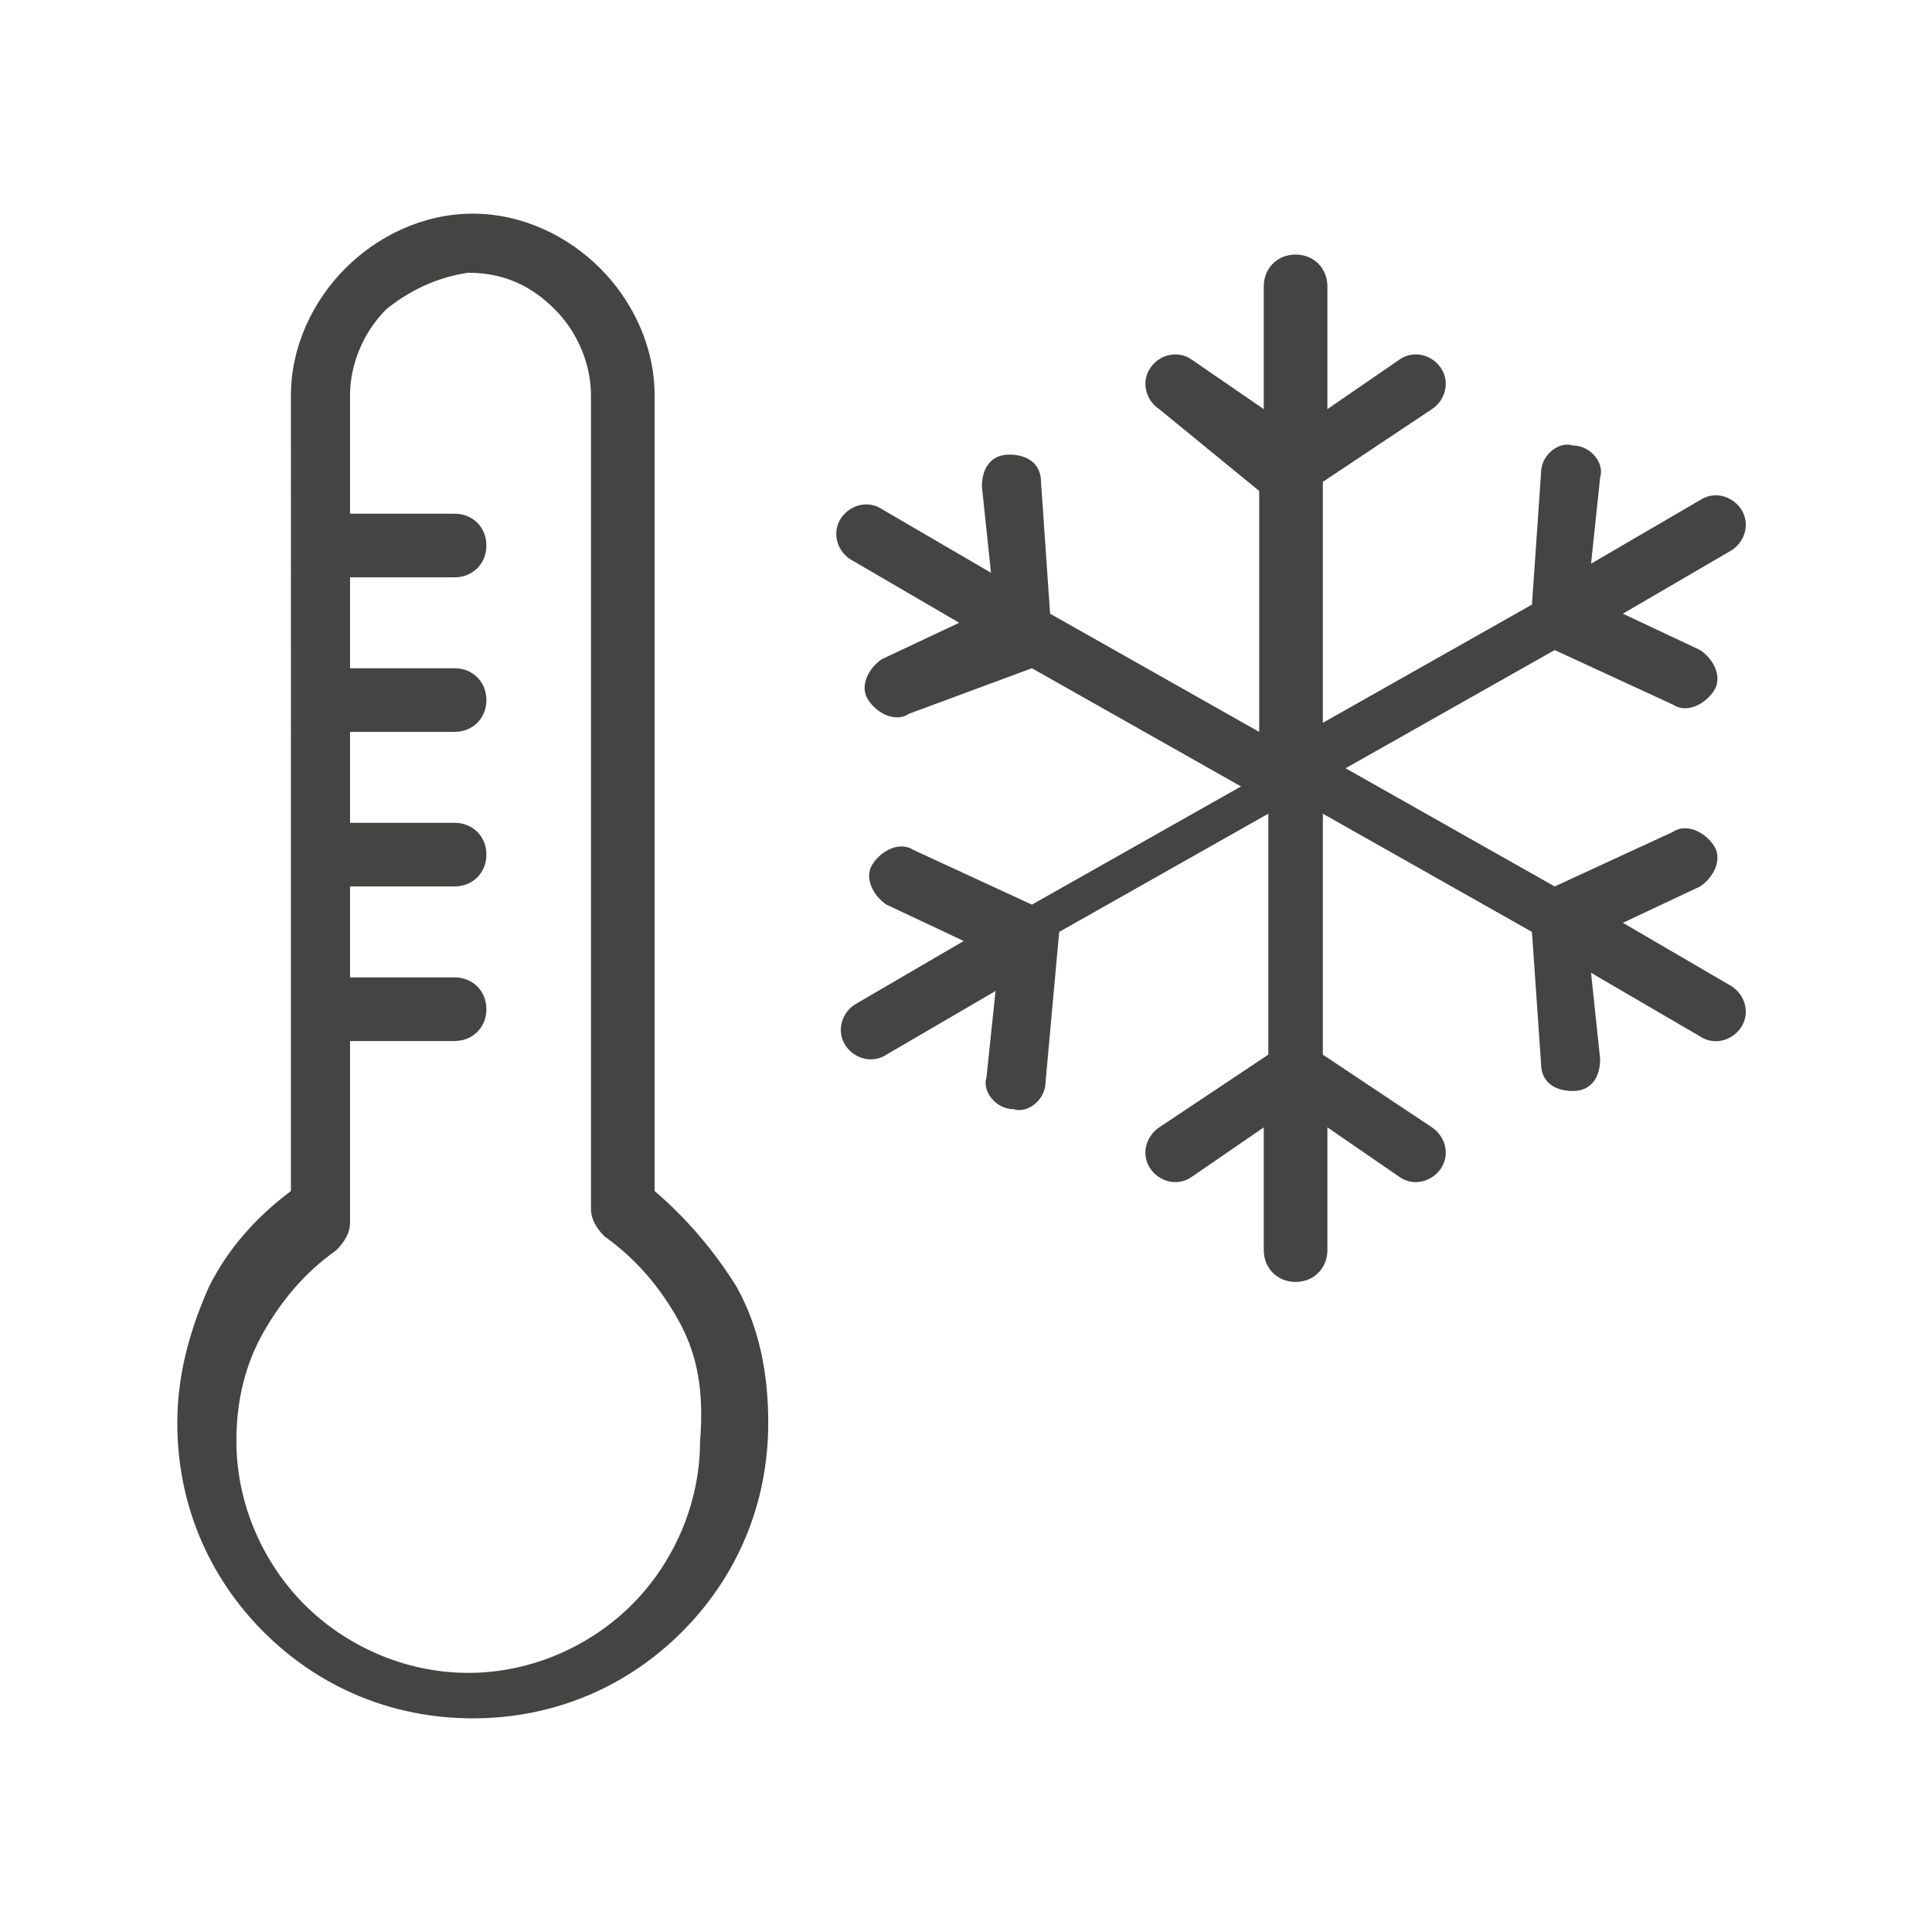 <svg xmlns="http://www.w3.org/2000/svg" xmlns:xlink="http://www.w3.org/1999/xlink" id="Capa_1" x="0px" y="0px" viewBox="0 0 42.5 42.5" style="enable-background:new 0 0 42.5 42.5;" xml:space="preserve"><style type="text/css">	.st0{fill:#444443;}</style><path class="st0" d="M27.8,6.3c0-0.4,0.3-0.7,0.7-0.7c0.4,0,0.7,0.3,0.7,0.7V9l1.6-1.1c0.3-0.2,0.7-0.1,0.9,0.2 c0.2,0.3,0.1,0.7-0.2,0.9l-2.4,1.6v5.3l4.6-2.6l0.2-2.9c0-0.4,0.4-0.7,0.7-0.6c0.4,0,0.7,0.4,0.6,0.7l-0.2,1.9l2.4-1.4 c0.3-0.2,0.7-0.1,0.9,0.2c0.2,0.3,0.1,0.7-0.2,0.9l-2.4,1.4l1.7,0.8c0.3,0.2,0.5,0.6,0.3,0.9c-0.2,0.3-0.6,0.5-0.9,0.3l-2.6-1.2 l-4.6,2.6l4.6,2.6l2.6-1.2c0.3-0.2,0.7,0,0.9,0.3c0.2,0.3,0,0.7-0.3,0.9l-1.7,0.8l2.4,1.4c0.3,0.2,0.4,0.6,0.2,0.9 c-0.2,0.3-0.6,0.4-0.9,0.2l-2.4-1.4l0.2,1.9c0,0.4-0.2,0.7-0.6,0.7c-0.4,0-0.7-0.2-0.7-0.6l-0.2-2.9l-4.6-2.6v5.3l2.4,1.6 c0.3,0.2,0.4,0.6,0.2,0.9c-0.2,0.3-0.6,0.4-0.9,0.2l-1.6-1.1v2.7c0,0.4-0.3,0.7-0.7,0.7c-0.4,0-0.7-0.3-0.7-0.7v-2.7l-1.6,1.1 c-0.3,0.2-0.7,0.1-0.9-0.2c-0.2-0.3-0.1-0.7,0.2-0.9l2.4-1.6v-5.3l-4.6,2.6L23,23.8c0,0.4-0.4,0.7-0.7,0.6c-0.4,0-0.7-0.4-0.6-0.7 l0.2-1.9l-2.4,1.4c-0.3,0.2-0.7,0.1-0.9-0.2c-0.2-0.3-0.1-0.7,0.2-0.9l2.4-1.4l-1.7-0.8c-0.3-0.2-0.5-0.6-0.3-0.9 c0.2-0.3,0.6-0.5,0.9-0.3l2.6,1.2l4.6-2.6l-4.6-2.6L20,15.7c-0.3,0.2-0.7,0-0.9-0.3c-0.2-0.3,0-0.7,0.3-0.9l1.7-0.8l-2.4-1.4 c-0.3-0.2-0.4-0.6-0.2-0.9c0.2-0.3,0.6-0.4,0.9-0.2l2.4,1.4l-0.2-1.9c0-0.4,0.2-0.7,0.6-0.7c0.4,0,0.7,0.2,0.7,0.6l0.2,2.9l4.6,2.6 v-5.3L25.5,9c-0.3-0.2-0.4-0.6-0.2-0.9c0.2-0.3,0.6-0.4,0.9-0.2L27.8,9V6.3z M14.9,29c-0.4-0.7-0.9-1.3-1.6-1.8 C13.1,27,13,26.8,13,26.6V8.7c0-0.7-0.3-1.4-0.8-1.9c-0.5-0.5-1.1-0.8-1.9-0.8C9.6,6.1,9,6.4,8.5,6.8h0C8,7.3,7.7,8,7.7,8.7v2.6H10 c0.4,0,0.7,0.3,0.7,0.7s-0.3,0.7-0.7,0.7H7.7v2H10c0.4,0,0.7,0.3,0.7,0.7c0,0.4-0.3,0.7-0.7,0.7H7.7v2H10c0.4,0,0.7,0.3,0.7,0.7 c0,0.4-0.3,0.7-0.7,0.7H7.7v2H10c0.4,0,0.7,0.3,0.7,0.7c0,0.4-0.3,0.7-0.7,0.7H7.7v4h0c0,0.2-0.1,0.4-0.3,0.6 c-0.7,0.5-1.2,1.1-1.6,1.8c-0.4,0.7-0.6,1.5-0.6,2.4c0,1.4,0.6,2.7,1.5,3.6c0.9,0.9,2.2,1.5,3.6,1.5c1.4,0,2.7-0.6,3.6-1.5 c0.9-0.9,1.5-2.2,1.5-3.6C15.5,30.5,15.3,29.7,14.9,29z M14.4,26.2c0.7,0.6,1.3,1.3,1.8,2.1c0.5,0.9,0.7,1.9,0.7,3 c0,1.8-0.7,3.4-1.9,4.6c-1.2,1.2-2.8,1.9-4.6,1.9c-1.8,0-3.4-0.7-4.6-1.9s-1.9-2.8-1.9-4.6c0-1.1,0.3-2.1,0.7-3 c0.4-0.8,1-1.5,1.8-2.1V8.7c0-1.1,0.5-2.1,1.2-2.8l0,0c0.7-0.7,1.7-1.2,2.8-1.2c1.1,0,2.1,0.5,2.8,1.2l0,0c0.7,0.7,1.2,1.7,1.2,2.8 V26.2z"></path></svg>